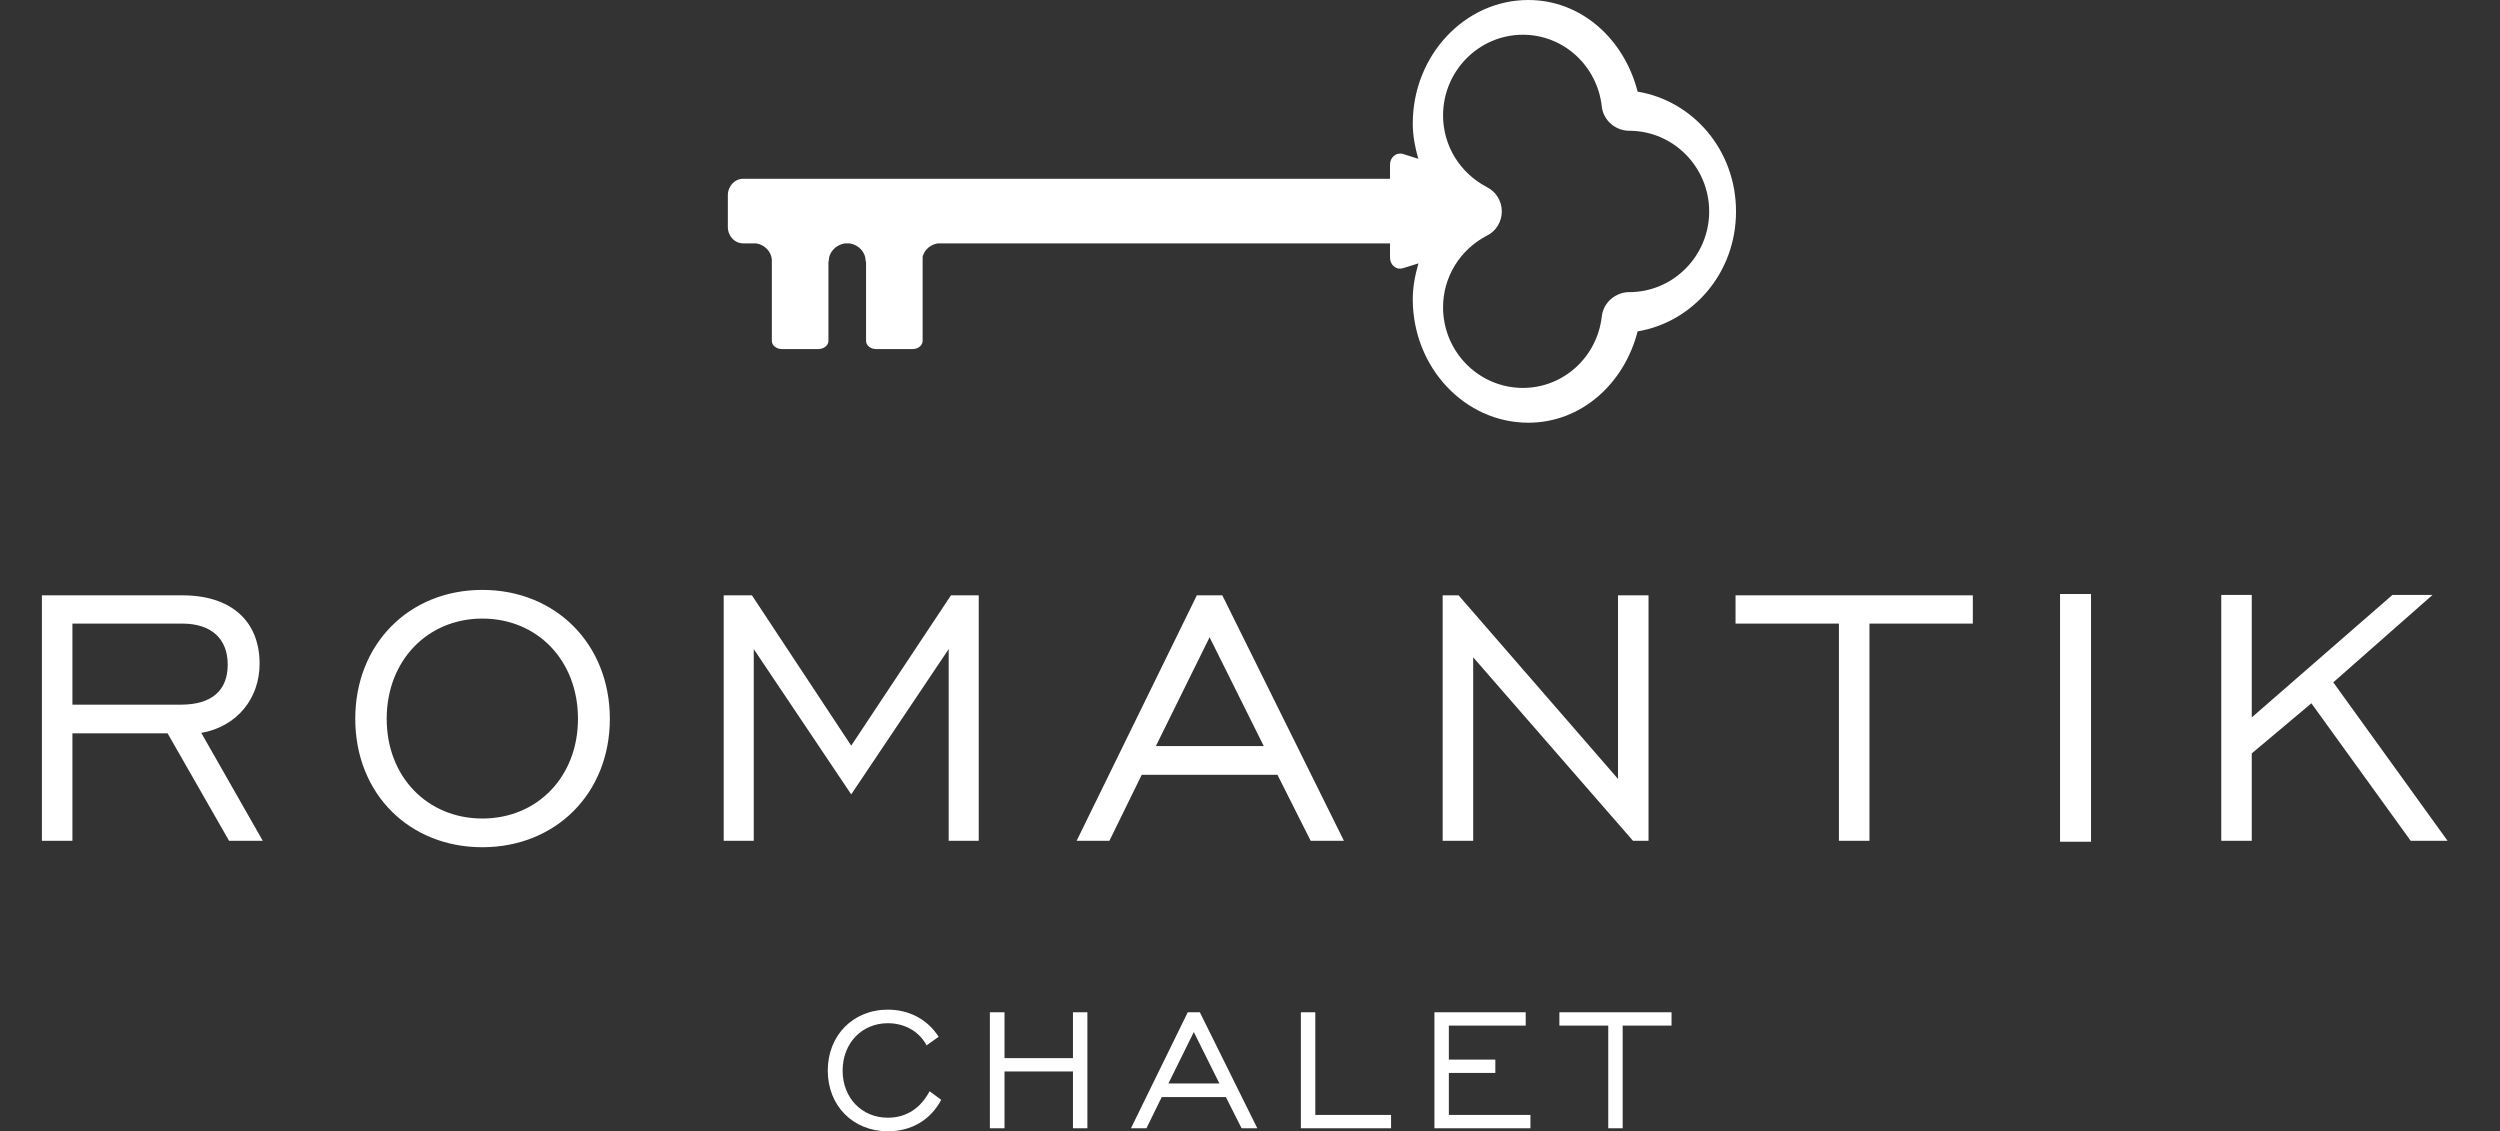 <?xml version="1.0" encoding="UTF-8"?>
<svg width="179px" height="81px" viewBox="0 0 179 81" version="1.1" xmlns="http://www.w3.org/2000/svg" xmlns:xlink="http://www.w3.org/1999/xlink">
    <rect x="0" y="0" width="179" height="81" fill="#333333" stroke="none"/>
    <title>logo-romantik-chalet-white</title>
    <g id="logo-romantik-chalet-white" stroke="none" stroke-width="1" fill="none" fill-rule="evenodd">
        <path d="M66.559,78.133 C65.896,79.382 64.864,80.028 63.568,80.028 C61.719,80.028 60.332,78.626 60.332,76.654 C60.332,74.681 61.719,73.262 63.568,73.262 C64.771,73.262 65.819,73.848 66.343,74.85 L67.207,74.233 C66.42,73 65.11,72.291 63.568,72.291 C61.088,72.291 59.268,74.126 59.268,76.654 C59.268,79.181 61.088,81 63.568,81 C65.249,81 66.62,80.199 67.392,78.749 L66.559,78.133 Z M70.875,80.784 L71.923,80.784 L71.923,76.715 L76.824,76.715 L76.824,80.784 L77.857,80.784 L77.857,72.477 L76.824,72.477 L76.824,75.76 L71.923,75.76 L71.923,72.477 L70.875,72.477 L70.875,80.784 Z M80.976,80.784 L82.085,80.784 L83.18,78.549 L87.772,78.549 L88.898,80.784 L90.023,80.784 L85.908,72.477 L85.044,72.477 L80.976,80.784 Z M83.658,77.578 L85.477,73.894 L87.311,77.578 L83.658,77.578 Z M93.143,80.784 L99.601,80.784 L99.601,79.828 L94.176,79.828 L94.176,72.477 L93.143,72.477 L93.143,80.784 Z M102.705,80.784 L109.579,80.784 L109.579,79.828 L103.738,79.828 L103.738,76.823 L107.066,76.823 L107.066,75.867 L103.738,75.867 L103.738,73.432 L109.24,73.432 L109.24,72.477 L102.705,72.477 L102.705,80.784 Z M115.151,80.784 L116.184,80.784 L116.184,73.432 L119.682,73.432 L119.682,72.477 L111.652,72.477 L111.652,73.432 L115.151,73.432 L115.151,80.784 Z" id="Fill-382" fill="#FFFFFF"></path>
        <path d="M101.154,21.418 C101.154,20.53 101.325,19.679 101.562,18.857 L100.46,19.201 C100.232,19.273 100,19.235 99.819,19.083 C99.628,18.934 99.525,18.707 99.525,18.457 L99.525,17.425 L67.136,17.425 C66.601,17.523 66.192,17.882 66.06,18.379 L66.06,24.408 C66.06,24.734 65.736,24.993 65.343,24.993 L62.73,24.993 C62.334,24.993 62.01,24.734 62.01,24.408 L62.01,18.717 L61.976,18.717 C61.976,18.707 61.977,18.704 61.977,18.687 C61.977,18.046 61.486,17.538 60.839,17.425 L60.485,17.425 C59.845,17.538 59.34,18.046 59.34,18.687 C59.34,18.704 59.347,18.707 59.347,18.717 L59.315,18.717 L59.315,24.408 C59.315,24.734 58.989,24.993 58.596,24.993 L55.988,24.993 C55.589,24.993 55.264,24.734 55.264,24.408 L55.264,18.563 C55.198,17.986 54.748,17.526 54.147,17.425 L53.213,17.425 C52.604,17.425 52.114,16.901 52.114,16.251 L52.114,15.215 L52.114,15.003 L52.114,13.977 C52.114,13.331 52.604,12.8 53.213,12.8 L99.525,12.8 L99.525,11.777 C99.525,11.532 99.628,11.301 99.819,11.152 C100,11 100.232,10.961 100.46,11.024 L101.551,11.371 C101.321,10.567 101.154,9.728 101.154,8.849 C101.154,3.98 104.868,0 109.431,0 C113.2,0 116.286,2.776 117.254,6.561 C121.21,7.219 124.299,10.731 124.299,15.142 C124.299,19.547 121.21,23.061 117.254,23.728 C116.283,27.497 113.2,30.266 109.431,30.266 C104.868,30.266 101.154,26.3 101.154,21.418 M103.323,22 C103.323,25.187 105.886,27.775 109.04,27.775 C111.943,27.775 114.363,25.565 114.69,22.642 C114.802,21.658 115.675,20.917 116.655,20.917 C119.805,20.917 122.377,18.325 122.377,15.142 C122.377,11.955 119.805,9.363 116.655,9.363 C115.675,9.363 114.802,8.624 114.69,7.64 C114.372,4.707 111.943,2.487 109.04,2.487 C105.886,2.487 103.323,5.086 103.323,8.264 C103.323,10.438 104.539,12.4 106.475,13.403 C107.124,13.734 107.53,14.403 107.53,15.141 C107.53,15.866 107.124,16.541 106.475,16.866 C104.539,17.867 103.323,19.827 103.323,22" id="Fill-384" fill="#FFFFFF"></path>
        <path d="M3,60.203 L5.185,60.203 L5.185,52.507 L12,52.507 L16.402,60.203 L18.816,60.203 L14.412,52.475 C16.989,52.019 18.587,49.997 18.587,47.519 C18.587,44.453 16.532,42.627 13.076,42.627 L3,42.627 L3,60.203 Z M5.185,50.454 L5.185,44.649 L13.043,44.649 C15.163,44.649 16.304,45.758 16.304,47.584 C16.304,49.443 15.163,50.454 12.945,50.454 L5.185,50.454 Z M34.534,60.661 C39.785,60.661 43.665,56.813 43.665,51.465 C43.665,46.116 39.785,42.237 34.534,42.237 C29.285,42.237 25.437,46.116 25.437,51.465 C25.437,56.813 29.285,60.661 34.534,60.661 L34.534,60.661 Z M34.534,58.606 C30.622,58.606 27.687,55.638 27.687,51.465 C27.687,47.29 30.622,44.29 34.534,44.29 C38.48,44.29 41.383,47.29 41.383,51.465 C41.383,55.606 38.48,58.606 34.534,58.606 L34.534,58.606 Z M51.817,60.203 L53.969,60.203 L53.969,46.475 L60.947,56.878 L67.925,46.475 L67.925,60.203 L70.077,60.203 L70.077,42.627 L68.088,42.627 L60.947,53.389 L53.839,42.627 L51.817,42.627 L51.817,60.203 Z M77.085,60.203 L79.432,60.203 L81.748,55.475 L91.465,55.475 L93.845,60.203 L96.226,60.203 L87.519,42.627 L85.693,42.627 L77.085,60.203 Z M82.759,53.42 L86.606,45.628 L90.487,53.42 L82.759,53.42 Z M103.295,60.203 L105.48,60.203 L105.48,47.062 L116.925,60.203 L118.034,60.203 L118.034,42.627 L115.849,42.627 L115.849,55.769 L104.437,42.627 L103.295,42.627 L103.295,60.203 Z M131.667,60.203 L133.853,60.203 L133.853,44.649 L141.255,44.649 L141.255,42.627 L124.265,42.627 L124.265,44.649 L131.667,44.649 L131.667,60.203 Z M147.499,60.269 L149.717,60.269 L149.717,42.531 L147.499,42.531 L147.499,60.269 Z M159.042,60.203 L161.226,60.203 L161.226,53.943 L165.497,50.356 L172.607,60.203 L175.248,60.203 L167.063,48.855 L174.172,42.595 L171.302,42.595 L161.226,51.367 L161.226,42.595 L159.042,42.595 L159.042,60.203 Z" id="Fill-386" fill="#FFFFFF"></path>
    </g>
</svg>